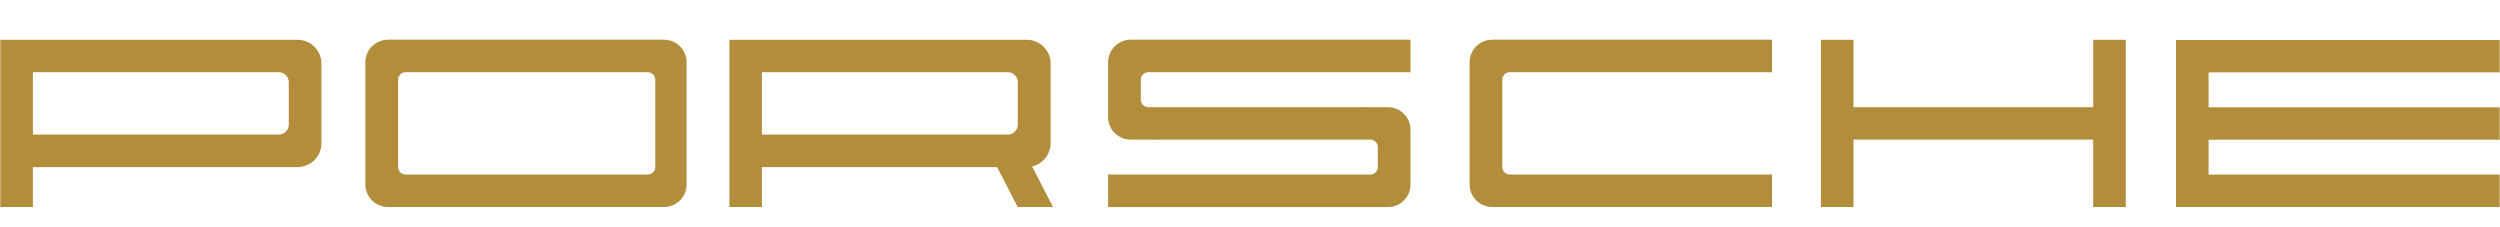 <?xml version="1.0" encoding="UTF-8"?>
<svg id="Livello_1" xmlns="http://www.w3.org/2000/svg" version="1.1" viewBox="0 0 2500 227.2">
  <!-- Generator: Adobe Illustrator 29.7.1, SVG Export Plug-In . SVG Version: 2.1.1 Build 8)  -->
  <defs>
    <style>
      .st0 {
        fill: #b28d3b;
        fill-rule: evenodd;
      }
    </style>
  </defs>
  <path class="st0" d="M388,207h276c12.4,0,22.6-10,22.6-22.5V62.2c0-12.3-10.1-22.5-22.6-22.5h-276c-12.4,0-22.6,10-22.6,22.5v122.3c0,12.4,10.1,22.5,22.6,22.5ZM405.6,72.2h242.2c4.1,0,7.5,3.4,7.5,7.5v87.3c0,4.1-3.4,7.5-7.5,7.5h-242.2c-4.1,0-7.5-3.3-7.5-7.5v-87.3c0-4.1,3.4-7.5,7.5-7.5h0ZM.3,207h32.6v-39.9h264.7c13.1,0,23.8-10.7,23.8-23.7V63.5c0-13.1-10.7-23.7-23.8-23.7H.3v167.2H.3ZM32.9,134.6v-62.4h245.9c5.5,0,10,4.5,10,10v42.4c0,5.5-4.5,10-10,10H32.9ZM729.3,207h32.6v-39.9h235.2l20.6,39.9h35.3l-20.9-40.5c10.8-2.5,18.4-12.1,18.5-23.1V63.5c0-13.1-10.7-23.7-23.8-23.7h-297.4v167.2h0ZM761.9,134.6v-62.4h245.9c5.5,0,10,4.5,10,10v42.4c0,5.5-4.5,10-10,10h-245.9ZM1820.9,207h32.6v-67.4h239.7v67.4h32.6V39.8h-32.6v67.4h-239.7V39.8h-32.6v167.2ZM1492.2,207h279.8v-32.9c-.8.3-1.7.4-2.5.4h-259.7c-4.1,0-7.5-3.3-7.5-7.5v-87.3c0-4.1,3.4-7.5,7.5-7.5h259.7c.9,0,1.7.2,2.5.4v-32.9h-279.8c-12.4,0-22.5,10-22.6,22.5v122.3c0,12.4,10.2,22.5,22.6,22.5ZM2176,207h323.7v-32.4h-291.1v-34.9h291.1v-32.4h-291.1v-34.9h291.1v-32.4h-323.7v167.2ZM1140.8,87.2v-7.5c0-4.1,3.4-7.5,7.5-7.5h259.7c.9,0,1.7.1,2.5.4v-32.9h-279.8c-12.4,0-22.5,10-22.6,22.5v54.9c0,12.4,10.1,22.5,22.6,22.5h23.8v.4c.8-.3,1.7-.4,2.5-.4h213.3c4.1,0,7.5,3.4,7.5,7.5v20c0,4.1-3.4,7.5-7.5,7.5h-259.7c-.9,0-1.7-.1-2.5-.4v32.9h279.8c12.4,0,22.5-10,22.6-22.5v-54.9c0-12.4-10.2-22.5-22.6-22.5h-23.8v-.4c-.8.3-1.7.4-2.5.4h-213.3c-4.1,0-7.5-3.4-7.5-7.5v-12.5h0Z"/>
</svg>